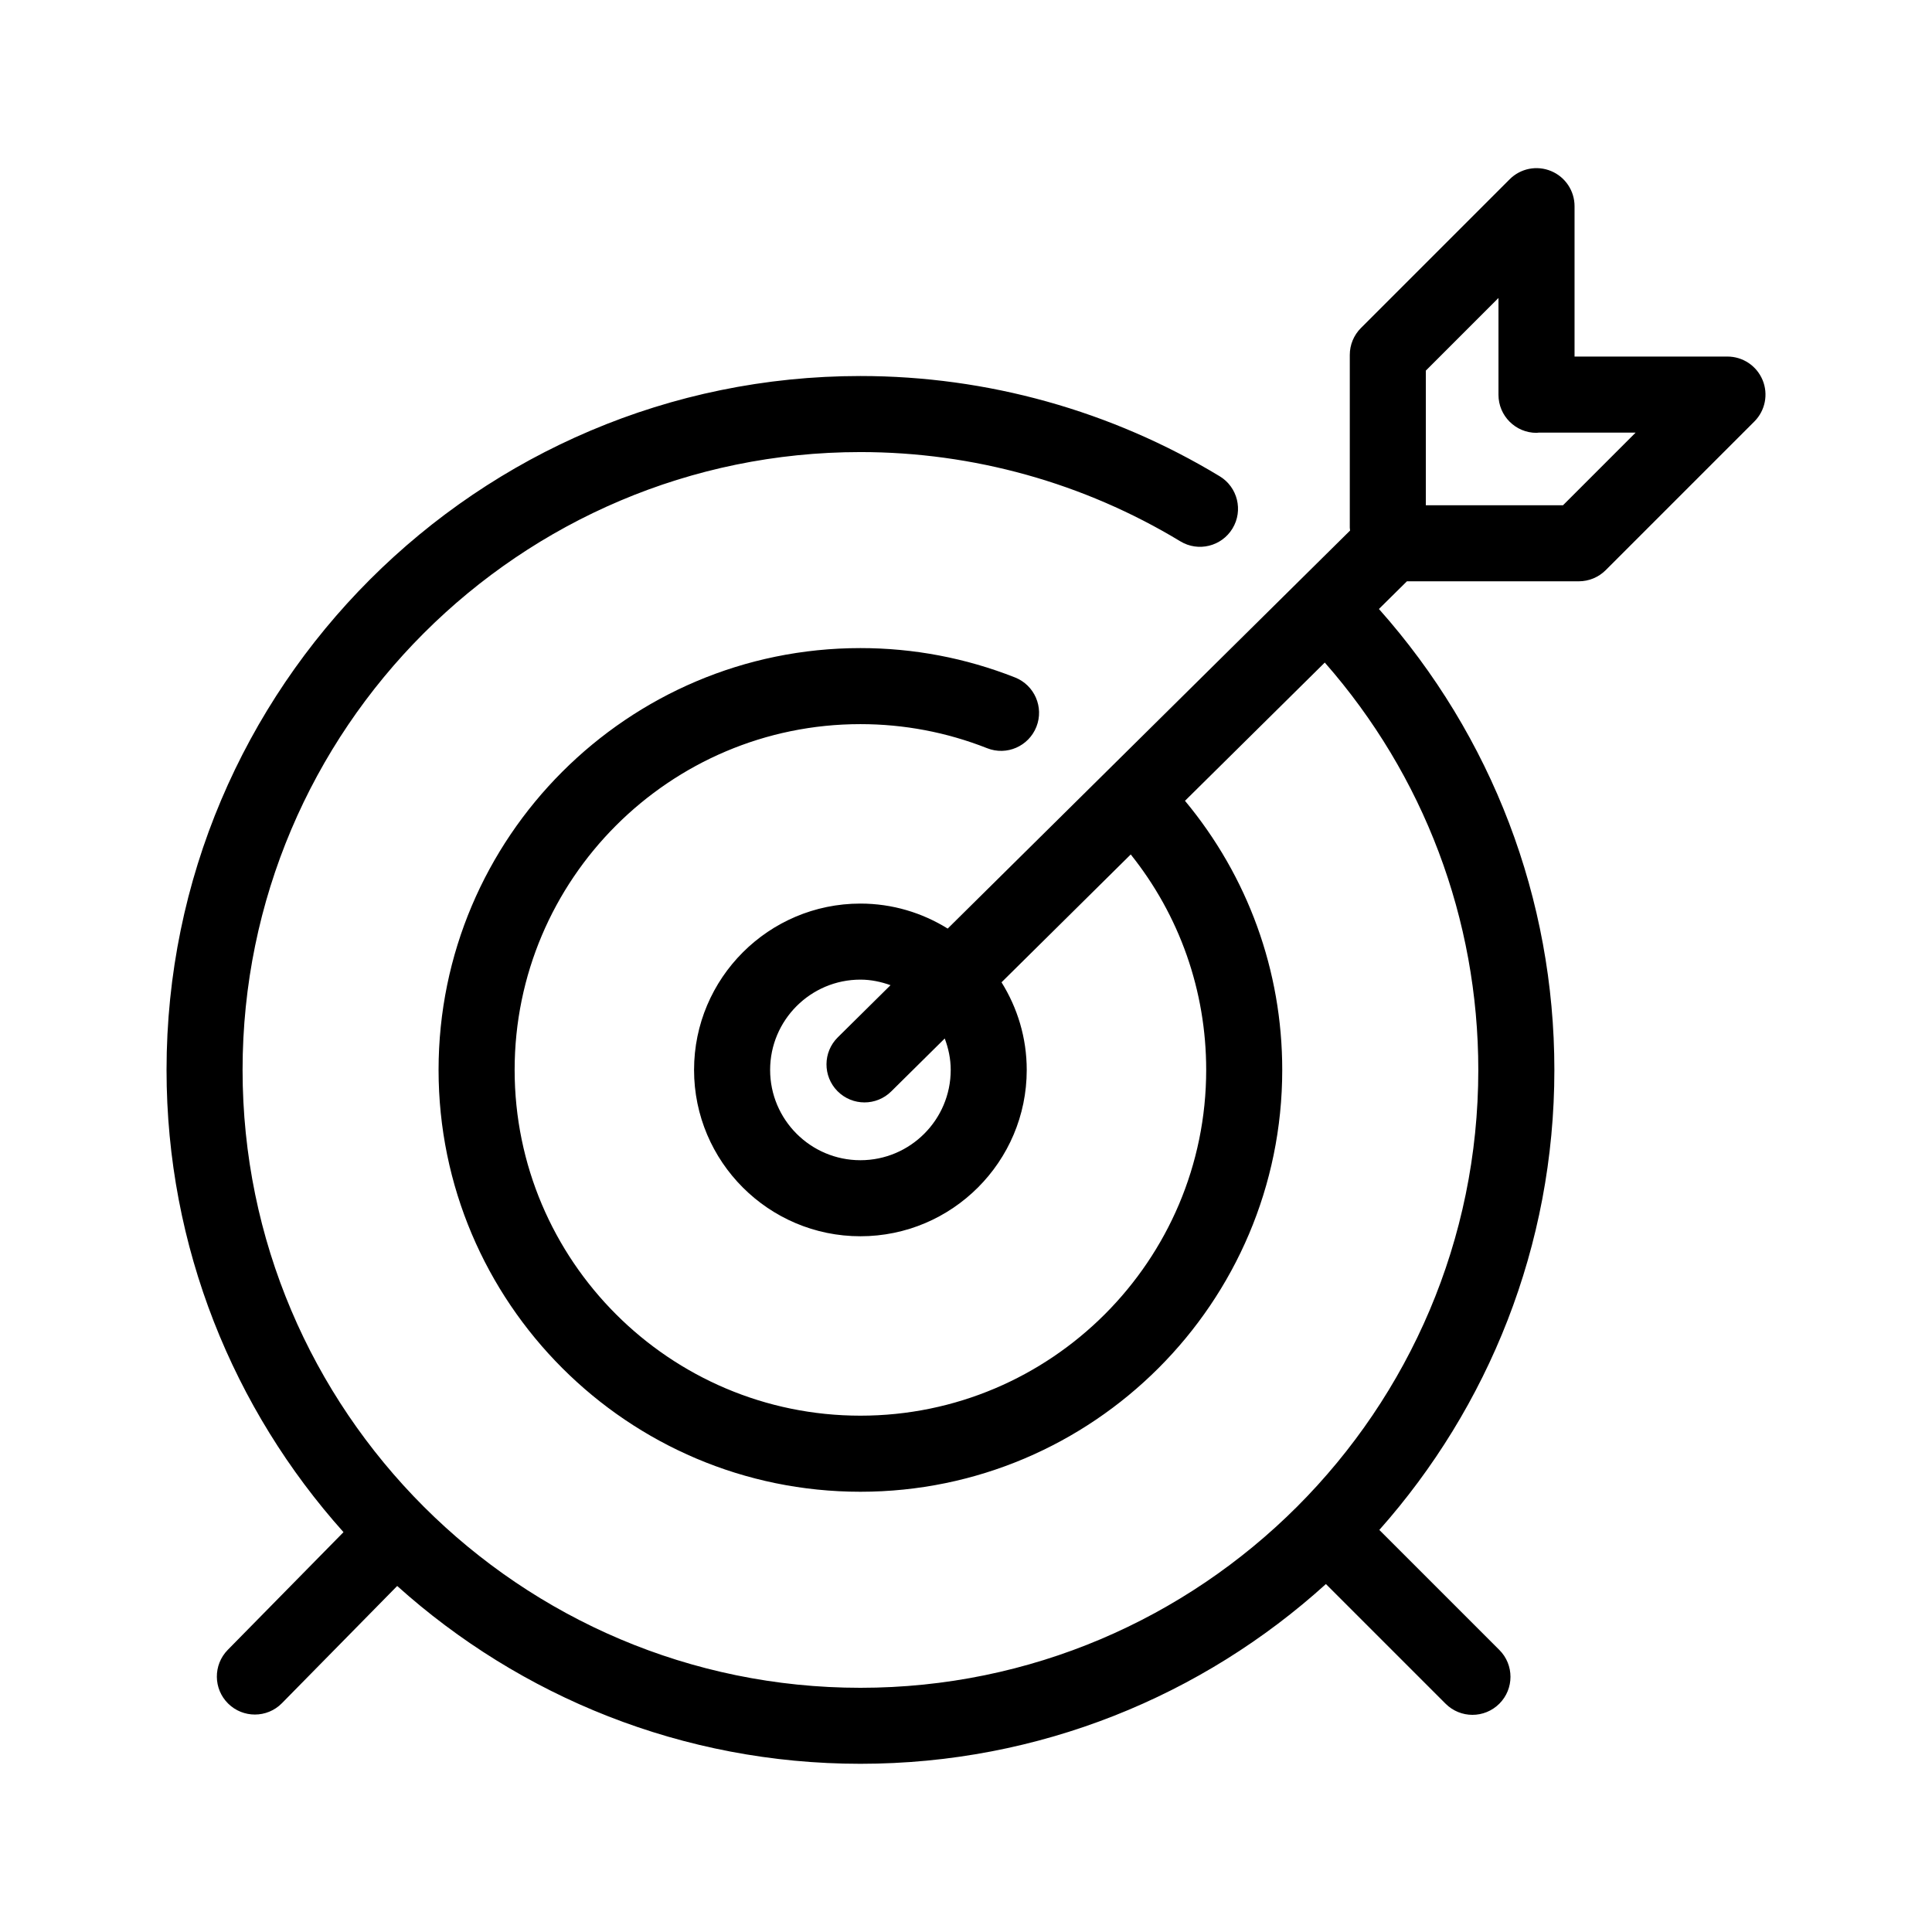 <?xml version="1.0" encoding="UTF-8"?>
<!-- Uploaded to: ICON Repo, www.iconrepo.com, Generator: ICON Repo Mixer Tools -->
<svg fill="#000000" width="800px" height="800px" version="1.1" viewBox="144 144 512 512" xmlns="http://www.w3.org/2000/svg">
 <path d="m611.1 244.71c-1.562-3.762-5.234-6.219-9.309-6.219l-40.52 0.004v-39.855c0-4.074-2.453-7.75-6.219-9.309-3.777-1.566-8.098-0.707-10.984 2.188l-39.406 39.406c-1.891 1.891-2.953 4.453-2.953 7.125v45.758c0 0.273 0.059 0.523 0.082 0.785l-106.64 105.49c-6.734-4.176-14.641-6.625-23.137-6.625-24.309 0-44.082 19.773-44.082 44.082s19.773 44.082 44.082 44.082 44.082-19.773 44.082-44.082c0-8.531-2.473-16.473-6.68-23.219l34.242-33.883c12.938 16.176 19.996 36.109 19.996 57.098 0 50.527-41.109 91.633-91.637 91.633-50.527 0-91.633-41.105-91.633-91.633 0-50.527 41.105-91.633 91.633-91.633 11.547 0 22.844 2.144 33.574 6.375 5.195 2.062 11.027-0.508 13.07-5.68 2.039-5.176-0.504-11.027-5.68-13.07-13.094-5.16-26.879-7.777-40.965-7.777-61.637 0-111.79 50.148-111.79 111.79s50.148 111.79 111.79 111.79c61.641 0 111.79-50.148 111.79-111.79 0-26.328-9.125-51.289-25.773-71.32l37.047-36.637c26.254 29.895 40.684 68.004 40.684 107.96 0 90.289-73.457 163.74-163.74 163.74-90.289 0-163.74-73.449-163.74-163.74 0-90.281 73.449-163.74 163.74-163.74 29.891 0 59.203 8.176 84.77 23.648 4.75 2.891 10.957 1.359 13.836-3.406 2.883-4.758 1.359-10.957-3.406-13.836-28.711-17.375-61.633-26.562-95.199-26.562-101.4 0-183.89 82.492-183.89 183.89 0 47.016 17.758 89.949 46.895 122.5l-30.672 31.195c-3.898 3.969-3.848 10.348 0.117 14.246 1.965 1.93 4.516 2.891 7.062 2.891 2.609 0 5.215-1.004 7.184-3.012l30.539-31.059c32.582 29.277 75.621 47.125 122.76 47.125 47.422 0 90.711-18.047 123.36-47.637l31.711 31.711c1.969 1.969 4.543 2.953 7.125 2.953 2.578 0 5.152-0.984 7.125-2.953 3.934-3.934 3.934-10.316 0-14.246l-31.805-31.805c28.828-32.477 46.387-75.172 46.387-121.91 0-45.273-16.5-88.43-46.496-122.15l7.422-7.336h45.551c2.672 0 5.234-1.062 7.125-2.953l39.406-39.406c2.871-2.875 3.731-7.215 2.172-10.977zm-215.15 182.83c0 13.195-10.734 23.93-23.93 23.93-13.195 0-23.93-10.734-23.93-23.93 0-13.195 10.734-23.93 23.93-23.93 2.812 0 5.473 0.574 7.977 1.473l-13.98 13.828c-3.953 3.91-3.988 10.293-0.082 14.246 1.977 1.996 4.566 2.992 7.164 2.992 2.559 0 5.125-0.969 7.082-2.91l14.184-14.031c0.98 2.598 1.586 5.387 1.586 8.332zm162.26-149.64h-36.352v-35.68l19.254-19.254v25.664c0 5.562 4.516 10.078 10.078 10.078 0.195 0 0.383-0.051 0.574-0.059 0.016 0 0.023 0.004 0.039 0.004l25.652-0.004z"/>
</svg>